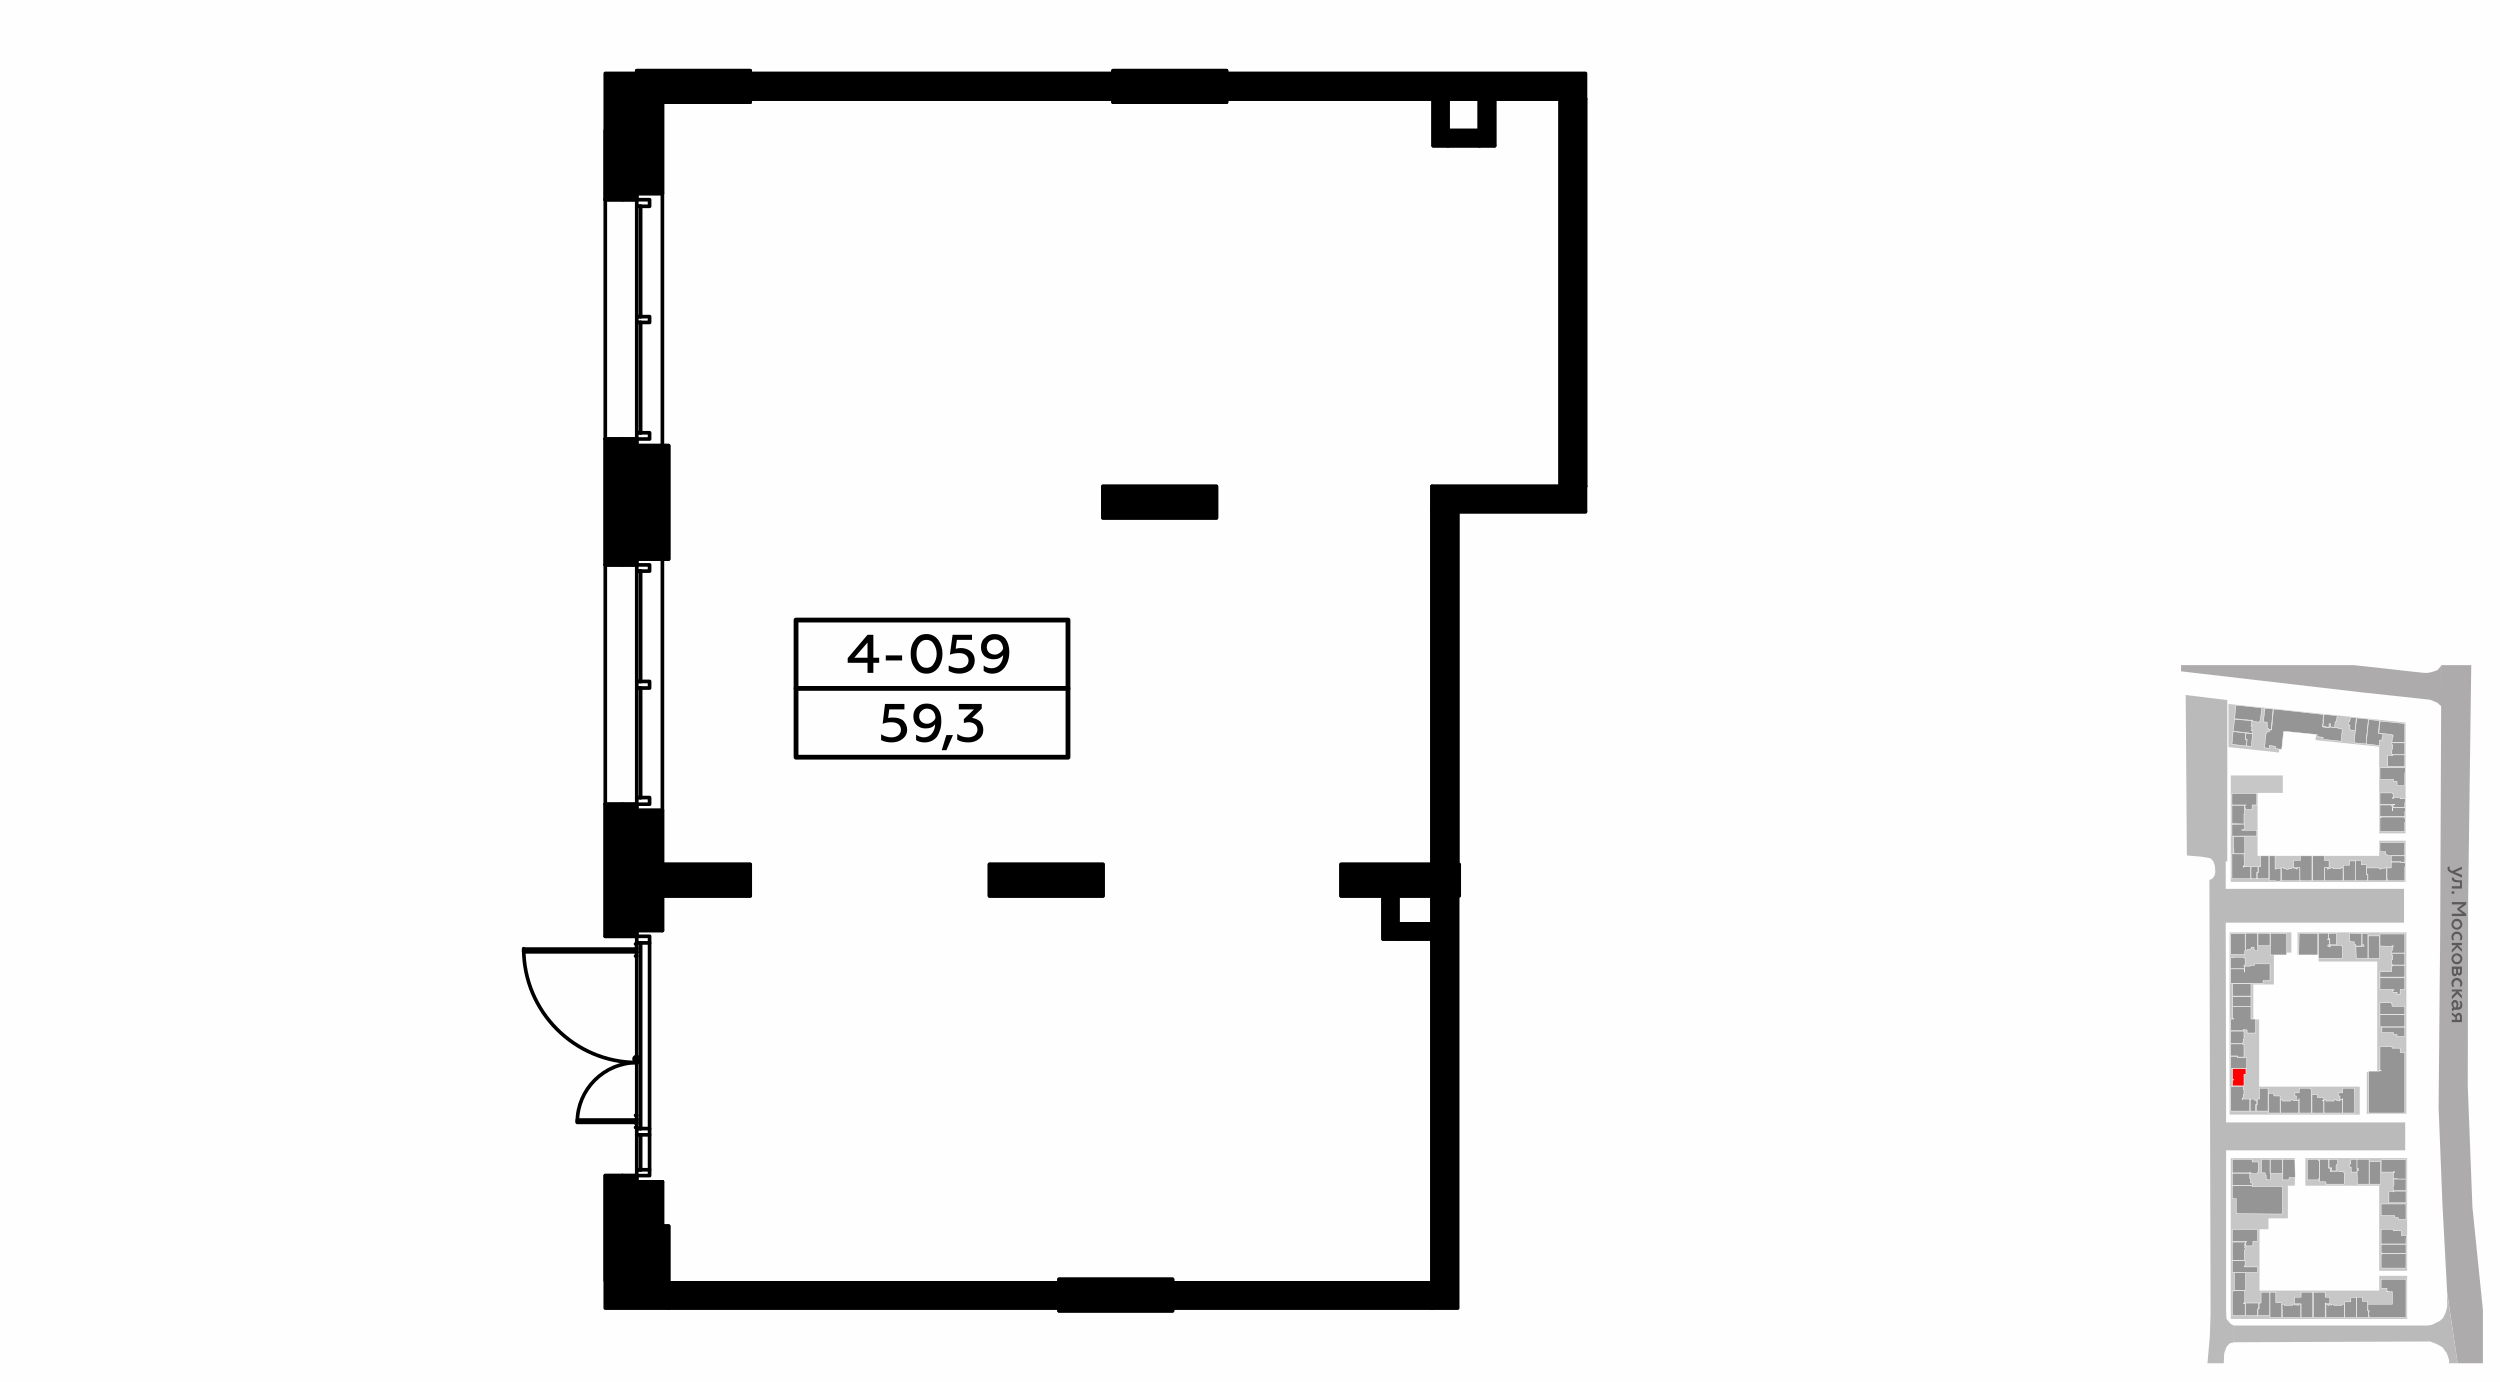 <?xml version="1.0" encoding="UTF-8"?>
<!DOCTYPE svg PUBLIC "-//W3C//DTD SVG 1.1//EN" "http://www.w3.org/Graphics/SVG/1.1/DTD/svg11.dtd">
<!-- Creator: CorelDRAW X8 -->
<svg xmlns="http://www.w3.org/2000/svg" xml:space="preserve" width="100%" height="100%" version="1.1" style="shape-rendering:geometricPrecision; text-rendering:geometricPrecision; image-rendering:optimizeQuality; fill-rule:evenodd; clip-rule:evenodd"
viewBox="0 0 6435 3556"
 xmlns:xlink="http://www.w3.org/1999/xlink">
 <defs>
  <style type="text/css">
   <![CDATA[
    .str0 {stroke:white;stroke-width:1.15;stroke-linecap:round;stroke-linejoin:round}
    .str2 {stroke:black;stroke-width:9.42;stroke-linecap:round;stroke-linejoin:round}
    .str1 {stroke:black;stroke-width:9.42;stroke-linecap:round;stroke-linejoin:round}
    .str3 {stroke:black;stroke-width:9.42;stroke-linecap:round;stroke-linejoin:round}
    .str4 {stroke:black;stroke-width:12.36;stroke-linecap:round;stroke-linejoin:round}
    .str5 {stroke:black;stroke-width:12.36;stroke-linecap:round;stroke-linejoin:round}
    .fil1 {fill:none}
    .fil8 {fill:none;fill-rule:nonzero}
    .fil0 {fill:#FEFEFE}
    .fil10 {fill:black}
    .fil3 {fill:#959595}
    .fil5 {fill:#ADABAB}
    .fil6 {fill:#BABABA}
    .fil2 {fill:#C7C7C7}
    .fil4 {fill:red}
    .fil7 {fill:#5B5B5B;fill-rule:nonzero}
    .fil9 {fill:black;fill-rule:nonzero}
    .fil11 {fill:black;fill-rule:nonzero}
   ]]>
  </style>
 </defs>
 <g id="Слой_x0020_1">
  <g id="_705699408">
   <g>
    <rect class="fil0" width="6435" height="3556"/>
    <rect class="fil1" x="5614" y="1712" width="778" height="1797"/>
    <polygon class="fil2" points="5736,1923 5736,1812 6192,1860 6192,2145 6124,2145 6124,1922 5960,1905 5960,1904 5962,1890 5872,1881 5866,1937 "/>
    <polygon class="fil2" points="5876,1996 5876,2041 5811,2041 5811,2203 6124,2203 6124,2164 6192,2164 6192,2270 5742,2270 5742,1996 "/>
    <polygon class="fil2" points="5914,2457 5914,2400 6194,2400 6194,2867 6092,2867 6092,2759 6119,2759 6119,2475 5968,2475 5968,2457 "/>
    <polygon class="fil2" points="5898,2400 5898,2452 5853,2452 5853,2534 5800,2534 5800,2624 5815,2624 5815,2797 6074,2797 6074,2869 5739,2869 5739,2400 "/>
    <polygon class="fil2" points="5934,2981 6196,2981 6196,3271 6124,3271 6124,3052 5934,3052 "/>
    <polygon class="fil2" points="6124,3284 6196,3284 6196,3395 5742,3395 5742,2981 5907,2981 5907,3052 5889,3052 5889,3136 5839,3136 5839,3164 5816,3164 5816,3322 6124,3322 "/>
    <path class="fil3 str0" d="M6146 1944c0,16 0,13 0,29 15,0 29,0 44,0 0,-6 0,-20 0,-28l0 -2 -4 0 -13 0 -4 0 -10 0 0 2 -2 0 -1 0 0 -1 -10 0z"/>
    <path class="fil3 str0" d="M6126 1976l0 0c0,20 0,9 0,29l0 1 5 0 0 0 16 0 0 0 4 0 0 0 10 0 0 5 9 0 0 10 0 1 20 0 0 -2c0,-19 0,-8 0,-27l0 0 0 -4 1 0 0 -1 0 0 0 0 0 -1 0 -1 0 0 0 0 0 -4 0 -2 0 -1 0 0 0 0 0 -1 0 -1 0 0 0 0 -1 0 0 -1 -3 0 0 0c-20,0 -41,0 -61,0z"/>
    <path class="fil3 str0" d="M6146 2041l-15 0 0 0 -5 0 0 1c0,18 0,11 0,28l0 0 0 1 34 0 0 -1 4 0 0 2 -4 0 0 0 -1 0 0 4 2 0 0 2c21,0 7,0 29,0l0 -1 0 0 0 -4 0 0 0 -2 0 -5 0 -1 1 0 0 -1 0 0 0 0 0 0 0 0 0 -4 0 -3 0 0 0 0 0 0 0 0 0 -1 -13 0 0 -3 -17 0 0 3 -2 0 0 -4 1 0 0 -9 -2 0 0 -2 -7 0 0 0 -5 0 0 0z"/>
    <path class="fil3 str0" d="M6158 2072l-32 0 0 2 0 0 0 2 0 9 0 0 0 4 0 0 0 2 0 9 0 2 3 0 0 0c32,0 36,0 61,0l0 -4 0 0 0 -4 0 0 0 -5 0 -1 1 0 0 0 0 0 0 0 0 0 0 -1 0 -4 0 -2 0 0 0 0 0 -1 0 0 0 0 -1 0 0 -1 -15 0 -1 0 -15 0 0 3 0 0 0 5 -1 0 0 -5 0 -7 -2 0 0 -2 2 0 0 -1z"/>
    <path class="fil3 str0" d="M6129 2103l-4 0 0 0 4 0 0 2 -3 0 0 2 0 10 0 7 0 10 0 2 0 0 0 4 13 0c23,0 21,0 39,0l12 0 0 -4 0 0 0 -12 0 -8 1 0 0 0 0 0 0 -1 0 0 0 0 0 -4 0 -3 0 0 0 0 0 0 0 0 0 0 -1 0 0 -5 0 0c-20,0 -40,0 -61,0z"/>
    <path class="fil3 str0" d="M6005 2236l0 -1 0 -2 -5 0 0 1 0 1 -4 0 0 0 -3 0 0 1 0 1 -2 0 -1 0 0 -2 0 -1 0 -1 -6 0 0 2 0 0 0 9 0 0 0 4 0 0 0 14 0 0 0 5c13,0 37,0 47,0l0 0 0 -5 0 0 0 -10 0 0 0 -4 0 0 0 -13 0 -1 0 -1 -5 0 0 3 -1 0c-8,0 -11,0 -20,0z"/>
    <path class="fil3 str0" d="M6095 2250c0,5 0,11 0,17 0,0 37,0 48,0l0 -5 0 -17 0 -4 0 -7 -5 0 0 1 -1 0 -8 0 0 2 0 0 -4 0 0 -1 0 -1 -2 0 0 -1c-15,0 -13,0 -31,0l0 2 0 1 0 13 2 0 1 0z"/>
    <path class="fil3 str0" d="M6144 2262l1 0 0 5c22,0 29,0 45,0l0 -4 1 0 0 0 -1 0 0 -4 0 0 0 -2 0 -10 0 0 0 -4 0 0 0 -8 0 0 0 -4 1 0 0 0 0 0 0 0 0 0 0 -1 0 -4 0 -2 0 0 0 0 0 -1 0 -1 0 0 0 0 0 0 -1 0 0 -2 -10 0 -1 0 0 -1 -3 0 0 0 -9 0 0 0 -4 0 0 0 -8 0 0 14 0 1 -11 0c0,6 0,17 0,28z"/>
    <path class="fil3 str0" d="M5920 2262l0 -15 0 -4 0 -8 0 -2 -6 0 0 2 0 2 -1 0 -1 0 -1 0 0 -2 -3 0 0 0 -4 0 0 -1 0 -1 -5 0 0 2 0 1 -9 0 0 1 0 1 -4 0 -1 0 0 -2 -6 0 -1 0 0 -3 -6 0 0 1 0 1c0,11 1,21 1,32 13,0 31,0 45,0l2 0 0 -5z"/>
    <path class="fil3 str0" d="M5871 2262l0 -10 0 0 0 -4 0 0 0 -13 -3 0 0 0 -9 0 0 1 0 1 -2 0 -1 0 0 -2 0 0 0 -6 0 -9 0 -4 0 -13 -2 0 0 0 -11 0 -2 0c0,21 0,46 0,64l2 0 11 0 4 0 0 1 0 0 0 0 0 0 2 0 0 0 7 0 1 0 1 0 0 0 0 0 1 0 0 -1 1 0 0 -5 0 0z"/>
    <path class="fil3 str0" d="M5766 2152c8,0 12,0 17,0l6 0 4 0 13 0 3 0 0 -1 0 -12 0 0 0 -2 -13 0 -4 0 -15 0 -2 0 0 0 0 -2 0 -1 2 0 0 -9 0 0 0 -4 -1 0c-11,0 -22,1 -32,1l0 0 1 0c0,7 0,18 0,28l0 2 4 0 0 0 4 0 13 0zm8 -15l-4 0 0 -1 4 0 0 1z"/>
    <path class="fil3 str0" d="M5777 2072l0 0 4 0 0 1 -3 0 0 6 1 0 1 0 0 5 8 0 9 0 0 -12 12 0 0 -1c0,-10 0,-18 0,-28l0 -1 -64 0 0 2 0 28c11,0 21,0 32,0z"/>
    <polygon class="fil3 str0" points="5781,1887 5798,1888 5795,1921 5783,1920 5784,1903 5780,1902 5781,1887 "/>
    <path class="fil3 str0" d="M5748 1883l8 1c9,1 13,1 24,3l-1 16 4 1 0 8 -2 8 -36 -4 3 -33z"/>
    <polygon class="fil3 str0" points="5752,1851 5759,1852 5796,1855 5794,1870 5794,1870 5797,1870 5795,1881 5799,1881 5798,1888 5748,1882 "/>
    <polygon class="fil3 str0" points="5755,1815 5822,1822 5818,1855 5817,1855 5816,1859 5799,1857 5799,1854 5796,1853 5796,1854 5752,1850 "/>
    <polygon class="fil3 str0" points="5830,1823 5851,1825 5846,1878 5838,1877 5839,1875 5836,1875 5837,1866 5835,1866 5836,1859 5826,1858 "/>
    <path class="fil3 str0" d="M5852 1825l119 13 10 1 -2 16 1 0 -2 16c6,1 9,1 18,2l0 -2 23 3 0 1 9 1 0 2 1 0 -3 30 -47 -5 1 -5 -16 -2 0 -3 1 -2 -80 -8 -7 0 -4 39 -1 7 -16 -2 0 -6 -16 -2 0 7 -12 -1c1,-16 3,-28 4,-38l2 0 0 -3 6 0 0 -5 6 0c2,-20 3,-33 5,-54z"/>
    <path class="fil3 str0" d="M6066 1848l1 0 29 3 0 3c-2,22 -4,38 -6,61l-30 -3 0 -5c3,-26 3,-34 6,-59z"/>
    <path class="fil3 str0" d="M6097 1852l28 3 -3 32 2 1 9 1 -2 16 -6 0 0 14 -34 -4 0 -5c2,-21 4,-36 6,-58z"/>
    <polygon class="fil3 str0" points="6127,1856 6186,1862 6190,1862 6190,1911 6157,1911 6157,1905 6158,1905 6158,1896 6160,1896 6160,1893 6158,1893 6158,1891 6124,1887 6123,1887 6126,1859 "/>
    <polygon class="fil3 str0" points="6159,1941 6156,1941 6157,1928 6159,1928 6159,1917 6157,1917 6156,1913 6157,1912 6190,1912 6190,1942 6186,1942 6159,1942 "/>
    <polygon class="fil3 str0" points="6126,2169 6131,2169 6190,2169 6190,2202 6145,2202 6145,2200 6141,2200 6141,2192 6126,2192 "/>
    <polygon class="fil3 str0" points="6190,2219 6180,2219 6180,2218 6155,2218 6155,2203 6190,2203 "/>
    <path class="fil3 str0" d="M6063 2215l15 0 0 11 13 0c0,10 0,14 0,25l3 0 0 16 -31 0c0,-20 0,-34 0,-52z"/>
    <path class="fil3 str0" d="M6048 2216l15 0c0,18 0,31 0,51l-30 0 -1 -40 16 0 0 -11z"/>
    <path class="fil3 str0" d="M5953 2267c0,-24 0,-40 0,-63l0 -1 30 0 0 12 12 0 0 18 -12 0 0 34 -30 0z"/>
    <path class="fil3 str0" d="M5951 2267l-30 0 -1 -5 0 -29 -16 0 0 -18 17 0 0 -12 30 0 0 3c0,23 0,37 0,61z"/>
    <path class="fil3 str0" d="M5819 2203l21 0c0,22 0,36 0,59l-30 0 0 -16 3 0 0 -15 6 0 0 -28z"/>
    <polygon class="fil3 str0" points="5796,2231 5812,2231 5812,2234 5812,2245 5809,2245 5809,2262 5795,2262 5794,2259 5794,2232 5796,2232 "/>
    <path class="fil3 str0" d="M5750 2198l26 0c0,11 1,19 1,30l-2 0 0 2 1 0 0 0 0 0 0 0 1 0 0 1 1 0 15 0c0,9 0,19 0,31l-48 0 0 -65 5 1zm24 32l2 0 0 1 0 0 0 1 -2 0 0 -2z"/>
    <path class="fil3 str0" d="M5749 2153l4 0 25 0c0,17 0,29 0,44l-28 0 0 -13 -1 0 0 -31z"/>
    <path class="fil3 str0" d="M5745 2073l32 0c0,9 0,7 0,16l1 0 0 5 -2 0c0,10 0,15 0,27l-31 -1 0 -47z"/>
    <polygon class="fil3 str0" points="6050,1846 6063,1847 6065,1848 6062,1880 6049,1879 6049,1876 6049,1877 6048,1876 6048,1876 6049,1866 6044,1866 6045,1858 6048,1858 "/>
    <polygon class="fil3 str0" points="5982,1839 5984,1839 6016,1842 6014,1856 6013,1856 6013,1858 6011,1858 6009,1872 5998,1871 5999,1863 5995,1863 5995,1868 5995,1869 5994,1872 5985,1871 5985,1870 5985,1869 5982,1869 5982,1870 5979,1870 5981,1855 5980,1854 "/>
    <polygon class="fil3 str0" points="5747,2565 5794,2565 5794,2590 5747,2590 5747,2566 "/>
    <polygon class="fil3 str0" points="6131,2644 6190,2644 6190,2668 6170,2668 6170,2663 6161,2663 6161,2658 6131,2658 "/>
    <polygon class="fil3 str0" points="5966,2458 5966,2403 5918,2402 5917,2458 "/>
    <polygon class="fil3 str0" points="5968,2458 5968,2463 5968,2463 5968,2467 5970,2467 6028,2467 6029,2467 6029,2462 6029,2462 6029,2446 6029,2446 6029,2442 6029,2435 6027,2435 6027,2434 6027,2433 5998,2433 5998,2434 5998,2438 5997,2438 5997,2436 5992,2436 5992,2436 5992,2432 5992,2432 5996,2432 5996,2419 5991,2419 5991,2418 5993,2418 5993,2403 5993,2403 5993,2402 5968,2402 "/>
    <polygon class="fil3 str0" points="5994,2403 5994,2416 5997,2416 5997,2417 5997,2418 5997,2418 5997,2419 5997,2432 6014,2432 6014,2415 6014,2415 6014,2402 "/>
    <polygon class="fil3 str0" points="6065,2467 6066,2467 6093,2467 6095,2467 6095,2462 6095,2449 6095,2445 6095,2403 6080,2403 6080,2432 6084,2432 6085,2432 6085,2436 6084,2436 6081,2436 6081,2436 6081,2435 6079,2435 6079,2435 6079,2436 6064,2436 "/>
    <polygon class="fil3 str0" points="6064,2435 6078,2435 6078,2435 6078,2434 6079,2434 6079,2403 6050,2402 6048,2402 6048,2423 6050,2423 6051,2423 6051,2424 6060,2424 6060,2425 6060,2432 6064,2432 6064,2433 "/>
    <polygon class="fil3 str0" points="6096,2409 6096,2467 6097,2467 6109,2467 6122,2467 6125,2467 6125,2409 "/>
    <polygon class="fil3 str0" points="6126,2435 6157,2436 6157,2434 6157,2434 6160,2434 6160,2434 6160,2438 6160,2438 6158,2438 6158,2446 6158,2447 6156,2447 6156,2453 6157,2453 6190,2453 6190,2405 6190,2404 6126,2404 "/>
    <path class="fil3 str0" d="M6157 2454l0 3 -1 0 0 2 2 0 1 0 0 1 0 1 0 8 0 1 -3 0 0 12 1 0 0 0 1 0 0 1 0 1c11,0 21,0 32,0l0 -2c0,-8 0,-21 0,-28 -14,0 -21,0 -33,0z"/>
    <path class="fil3 str0" d="M6158 2485l0 1 0 1 -1 0 0 -1 -1 0 0 15c-10,0 -20,0 -30,0l0 1 0 12 0 1c24,0 38,0 64,0 0,-22 0,-8 0,-29l0 -1c-11,0 -21,0 -32,0z"/>
    <polygon class="fil3 str0" points="6126,2517 6126,2519 6126,2546 6126,2547 6162,2547 6162,2549 6159,2549 6159,2554 6169,2554 6170,2554 6170,2559 6178,2559 6178,2548 6178,2547 6190,2547 6190,2546 6190,2517 "/>
    <polygon class="fil3 str0" points="6155,2581 6126,2581 6126,2583 6126,2610 6126,2611 6190,2611 6190,2590 6157,2590 6157,2590 6157,2583 6155,2583 6155,2583 "/>
    <polygon class="fil3 str0" points="6126,2612 6126,2614 6126,2622 6126,2629 6126,2641 6126,2643 6190,2643 6190,2612 "/>
    <polygon class="fil3 str0" points="6146,2694 6130,2694 6126,2694 6126,2695 6126,2752 6126,2755 6129,2755 6129,2756 6125,2756 6125,2756 6126,2756 6126,2757 6097,2757 6097,2865 6190,2865 6190,2709 6178,2709 6178,2708 6178,2698 6169,2698 6157,2698 6157,2694 6150,2694 "/>
    <polygon class="fil3 str0" points="6060,2801 6059,2801 6032,2801 6030,2801 6030,2813 6029,2813 6019,2813 6019,2821 6023,2821 6023,2822 6023,2830 6029,2830 6029,2828 6030,2828 6030,2833 6030,2841 6030,2845 6030,2860 6030,2865 6060,2865 6061,2865 "/>
    <path class="fil3 str0" d="M5949 2804l-1 0 0 -3 -1 0c-9,0 -18,0 -27,0l-2 0 0 12 -1 0 -10 0 0 8 4 0 0 1 0 10 6 0 0 -4 1 0 0 5 0 0c0,11 0,21 0,32l2 0c15,0 14,0 29,0 0,-24 0,-38 0,-61z"/>
    <polygon class="fil3 str0" points="5917,2860 5917,2845 5917,2841 5917,2833 5902,2833 5902,2832 5902,2831 5896,2831 5896,2834 5895,2834 5875,2834 5875,2833 5875,2831 5870,2831 5870,2832 5870,2832 5870,2833 5870,2833 5870,2865 5900,2865 5904,2865 5916,2865 5917,2865 "/>
    <path class="fil3 str0" d="M5869 2821l-16 0 0 -1 0 -2 0 -4 -14 0c0,18 0,31 0,51l1 0c9,0 21,0 29,0 0,-18 0,-30 0,-44z"/>
    <polygon class="fil3 str0" points="5838,2818 5838,2804 5838,2801 5836,2801 5825,2801 5825,2801 5821,2801 5821,2801 5816,2801 5816,2828 5816,2829 5810,2829 5810,2832 5810,2832 5810,2844 5809,2844 5808,2844 5808,2860 5836,2860 5838,2860 "/>
    <polygon class="fil3 str0" points="5809,2843 5809,2832 5803,2832 5803,2831 5803,2829 5794,2829 5794,2830 5794,2830 5792,2830 5792,2860 5806,2860 5806,2856 5806,2847 5806,2843 5808,2843 "/>
    <polygon class="fil3 str0" points="5791,2829 5788,2829 5775,2829 5773,2829 5773,2830 5773,2830 5772,2830 5771,2830 5771,2829 5771,2829 5771,2828 5772,2828 5772,2826 5773,2826 5774,2826 5774,2818 5774,2817 5776,2817 5776,2805 5774,2805 5774,2805 5774,2804 5774,2803 5774,2800 5774,2800 5774,2796 5747,2796 5747,2797 5746,2797 5746,2797 5742,2797 5742,2826 5742,2830 5742,2854 5742,2859 5742,2860 5789,2860 5791,2860 "/>
    <polygon class="fil4 str0" points="5776,2795 5776,2766 5776,2765 5781,2765 5781,2750 5750,2750 5750,2751 5747,2751 5747,2777 5747,2779 5750,2779 5750,2780 5747,2780 5747,2795 "/>
    <path class="fil3 str0" d="M5783 2750l0 -28c-12,0 -9,0 -24,0l0 -1 0 -2c-6,0 -11,0 -17,0 0,4 0,13 0,18l0 12 0 1c14,0 31,0 41,0z"/>
    <polygon class="fil3 str0" points="5755,2718 5760,2718 5760,2719 5760,2721 5772,2721 5773,2721 5776,2721 5776,2689 5774,2689 5774,2688 5772,2688 5772,2688 5772,2687 5742,2687 5742,2717 5742,2718 5747,2718 "/>
    <polygon class="fil3 str0" points="5982,2831 5987,2831 5987,2834 6008,2834 6008,2831 6014,2831 6014,2833 6021,2833 6021,2834 6023,2834 6023,2833 6023,2833 6023,2831 6029,2831 6029,2833 6029,2865 5982,2865 "/>
    <path class="fil3 str0" d="M5978 2833l0 -1 3 0 0 -7 -15 0 -1 0 0 -7 -14 0c0,15 0,29 0,47 7,0 18,0 28,0l2 0 0 -5 0 -10 0 -4 0 -13c1,0 3,0 -3,0z"/>
    <polygon class="fil3 str0" points="5774,2684 5774,2676 5774,2675 5776,2675 5776,2654 5760,2654 5756,2654 5742,2654 5742,2686 5772,2686 5772,2684 5772,2684 "/>
    <polygon class="fil3 str0" points="5774,2653 5774,2651 5774,2650 5778,2650 5778,2651 5784,2651 5784,2651 5784,2653 5784,2659 5806,2659 5806,2623 5794,2623 5794,2616 5794,2606 5794,2604 5794,2594 5794,2591 5747,2591 5747,2621 5747,2621 5747,2622 5750,2622 5750,2623 5746,2623 5746,2623 5742,2623 5742,2623 5742,2653 "/>
    <polygon class="fil3 str0" points="5747,2564 5794,2564 5794,2532 5794,2532 5794,2532 5794,2532 5747,2532 5746,2532 5746,2532 5747,2532 "/>
    <polygon class="fil3 str0" points="5747,2531 5814,2531 5823,2531 5825,2531 5825,2524 5836,2524 5836,2524 5843,2524 5843,2522 5843,2511 5843,2507 5843,2491 5843,2482 5843,2481 5812,2481 5811,2481 5803,2481 5803,2484 5803,2485 5792,2485 5792,2486 5792,2487 5778,2487 5778,2487 5778,2493 5778,2502 5777,2502 5777,2494 5742,2494 5742,2531 "/>
    <polygon class="fil3 str0" points="5777,2493 5777,2487 5776,2487 5776,2486 5776,2484 5777,2484 5779,2484 5779,2466 5776,2466 5776,2466 5776,2464 5750,2464 5750,2465 5742,2465 5742,2493 "/>
    <polygon class="fil3 str0" points="5844,2447 5844,2459 5845,2458 5886,2458 5886,2403 5844,2402 5844,2403 "/>
    <polygon class="fil3 str0" points="5742,2403 5779,2403 5779,2410 5779,2447 5778,2447 5778,2457 5742,2457 "/>
    <polygon class="fil3 str0" points="5811,2402 5811,2447 5803,2447 5803,2444 5802,2444 5802,2438 5795,2438 5795,2442 5793,2442 5793,2444 5784,2444 5784,2447 5780,2447 5780,2402 "/>
    <polygon class="fil3 str0" points="5843,2403 5843,2434 5812,2434 5812,2402 "/>
    <path class="fil3 str0" d="M5970 2988l-2 0 0 -4 -2 0 -9 0 -5 0 -10 0 -3 0c0,17 0,36 0,53l3 0 10 0 5 0 9 0 2 0 0 -3 2 0 0 -6 0 -4 0 -32 0 -4z"/>
    <polygon class="fil3 str0" points="5971,3040 5971,3040 5971,3042 5986,3042 5986,3043 5986,3043 5987,3043 5987,3048 5988,3048 6033,3048 6034,3048 6034,3018 6032,3018 6032,3017 6032,3016 6024,3016 6023,3016 6023,3015 6000,3015 6000,3016 5998,3016 5998,3012 5998,3007 5994,3007 5994,3006 5994,3000 5994,2998 5994,2984 5984,2984 5980,2984 5971,2984 "/>
    <polygon class="fil3 str0" points="6047,2996 6047,3004 6051,3004 6052,3004 6052,3014 6052,3014 6052,3017 6067,3017 6067,3000 6067,2995 6067,2984 6064,2984 6064,2984 6063,2984 6053,2984 6051,2984 6051,2995 6051,2996 "/>
    <polygon class="fil3 str0" points="6067,3007 6069,3007 6070,3007 6070,3014 6069,3014 6067,3014 6068,3048 6069,3048 6081,3048 6085,3048 6097,3048 6098,3048 6098,2984 6097,2984 6067,2984 "/>
    <polygon class="fil3 str0" points="6099,2990 6099,3048 6100,3048 6125,3048 6128,3048 6128,2990 6124,2990 6101,2990 "/>
    <path class="fil3 str0" d="M6129 2990l0 11 0 0 0 4 0 0 0 12 0 0 0 0 0 0c16,0 16,0 31,0l1 0 0 -1 0 -1 1 0 1 0 0 4 0 0 -2 0 0 8 0 1 -1 0 0 6 0 0c25,0 -10,0 33,0l0 -2c0,-15 0,-30 0,-46l0 -1c-21,0 -41,0 -63,0l-1 0 0 5 0 0z"/>
    <polygon class="fil3 str0" points="6160,3035 6160,3038 6160,3038 6160,3040 6161,3040 6162,3040 6162,3042 6162,3043 6162,3050 6162,3051 6160,3051 6160,3063 6160,3063 6161,3063 6161,3064 6161,3065 6193,3065 6193,3064 6193,3036 6193,3035 "/>
    <polygon class="fil3 str0" points="6161,3066 6161,3067 6161,3068 6160,3068 6159,3068 6159,3067 6149,3067 6149,3096 6193,3096 6193,3095 6193,3068 6193,3066 "/>
    <polygon class="fil3 str0" points="6129,3099 6129,3099 6129,3127 6129,3129 6163,3129 6164,3129 6164,3134 6172,3134 6173,3134 6173,3139 6193,3139 6193,3138 6193,3100 6193,3099 "/>
    <polygon class="fil3 str0" points="6129,3164 6129,3165 6129,3202 6193,3202 6193,3201 6193,3201 6193,3196 6193,3196 6193,3189 6193,3188 6194,3188 6194,3188 6194,3188 6194,3187 6194,3180 6194,3180 6194,3180 6194,3180 6181,3180 6181,3179 6181,3168 6173,3168 6172,3168 6160,3168 6160,3167 6160,3164 "/>
    <polygon class="fil3 str0" points="6177,3203 6129,3203 6129,3204 6129,3225 6132,3225 6132,3226 6193,3226 6193,3203 6193,3203 6178,3203 "/>
    <polygon class="fil3 str0" points="6132,3227 6132,3227 6132,3228 6129,3228 6129,3231 6129,3264 6138,3264 6147,3264 6177,3264 6193,3264 6193,3227 "/>
    <polygon class="fil3 str0" points="6129,3293 6129,3298 6129,3309 6129,3316 6144,3316 6144,3317 6144,3324 6147,3324 6147,3325 6144,3325 6144,3325 6147,3325 6147,3325 6158,3325 6158,3356 6158,3357 6095,3357 6095,3360 6095,3361 6095,3373 6096,3373 6098,3373 6098,3378 6097,3378 6097,3386 6098,3386 6098,3391 6099,3391 6192,3391 6193,3391 6193,3387 6193,3387 6193,3293 6192,3293 "/>
    <polygon class="fil3 str0" points="6094,3350 6081,3350 6081,3349 6081,3342 6081,3339 6066,3339 6066,3391 6068,3391 6079,3391 6083,3391 6095,3391 6096,3391 6096,3386 6096,3378 6096,3374 6095,3374 6094,3374 "/>
    <polygon class="fil3 str0" points="6065,3342 6065,3340 6051,3340 6051,3343 6051,3351 6050,3351 6035,3351 6035,3386 6035,3386 6035,3391 6037,3391 6048,3391 6052,3391 6064,3391 6065,3391 "/>
    <polygon class="fil3 str0" points="6034,3359 6034,3357 6034,3357 6028,3357 6028,3360 6027,3360 6007,3360 6007,3359 6007,3357 6002,3357 6002,3358 6002,3359 5998,3359 5998,3359 5995,3359 5995,3360 5995,3360 5993,3360 5992,3360 5992,3359 5992,3358 5992,3357 5987,3357 5987,3359 5987,3391 5988,3391 6033,3391 6034,3391 "/>
    <polygon class="fil3 str0" points="5985,3354 5987,3354 5987,3356 5992,3356 5993,3356 5997,3356 5997,3348 5997,3339 5986,3339 5985,3339 5985,3326 5984,3326 5957,3326 5955,3326 5955,3391 5956,3391 5984,3391 5985,3391 "/>
    <polygon class="fil3 str0" points="5873,3353 5859,3353 5858,3353 5858,3344 5858,3339 5858,3327 5856,3327 5856,3326 5845,3326 5843,3326 5843,3391 5845,3391 5856,3391 5860,3391 5872,3391 5873,3391 "/>
    <polygon class="fil3 str0" points="5923,3326 5953,3326 5953,3330 5953,3391 5923,3391 5923,3356 5906,3356 5906,3339 5923,3339 "/>
    <polygon class="fil3 str0" points="5779,3355 5778,3355 5778,3356 5777,3356 5776,3356 5775,3356 5775,3355 5776,3355 5776,3353 5777,3353 5777,3352 5777,3352 5778,3352 5778,3322 5751,3322 5751,3323 5750,3323 5746,3323 5746,3325 5746,3353 5746,3356 5746,3380 5746,3385 5746,3386 5750,3386 5750,3386 5762,3386 5762,3386 5766,3386 5778,3386 5779,3386 "/>
    <polygon class="fil3 str0" points="5780,3370 5780,3371 5780,3386 5782,3386 5782,3386 5809,3386 5811,3386 5811,3387 5811,3387 5811,3381 5811,3381 5811,3373 5811,3373 5811,3369 5812,3369 5814,3369 5814,3358 5814,3358 5814,3354 5780,3354 5780,3355 5780,3355 "/>
    <polygon class="fil3 str0" points="5815,3358 5815,3369 5815,3369 5812,3369 5812,3386 5813,3386 5825,3386 5829,3386 5840,3386 5842,3386 5842,3326 5841,3326 5820,3326 5820,3354 5820,3354 5815,3354 5815,3358 "/>
    <polygon class="fil3 str0" points="5780,3321 5780,3292 5780,3291 5780,3276 5751,3276 5751,3277 5751,3321 "/>
    <path class="fil3 str0" d="M5808 3275l3 0 0 -13 0 -1 -13 0 -4 0 -15 0 -2 0 0 -1 0 -2 0 0 2 0 0 -10 0 0 0 -3 -2 0c-10,0 -20,0 -31,0l0 2c0,9 0,18 0,27l0 1c25,0 38,0 62,0z"/>
    <polygon class="fil3 str0" points="5777,3244 5777,3218 5777,3217 5780,3217 5780,3212 5780,3212 5778,3212 5778,3208 5779,3208 5779,3205 5777,3205 5777,3205 5777,3203 5777,3202 5779,3202 5779,3202 5779,3197 5779,3197 5746,3197 5746,3198 5746,3243 5746,3244 "/>
    <path class="fil3 str0" d="M5783 3195l0 2 -3 0 0 5 0 0 1 0 0 5 9 0 9 0 0 -12 1 0 11 0 0 -29 0 -1 -3 0 0 0c-24,0 -38,0 -62,0l0 1c0,20 0,8 0,28l0 1c13,0 25,0 37,0z"/>
    <path class="fil3 str0" d="M5875 3125l0 -71 -78 0 0 -1 0 -1 -51 0 0 4 0 9 0 4 0 11 0 5 10 0 0 1 0 0c0,13 0,25 0,38l0 0c40,0 80,1 119,1z"/>
    <path class="fil3 str0" d="M5797 3051l0 -6 -3 0 -1 0 0 -11 -1 0 -1 0 0 -14 0 0c-15,0 -30,0 -45,0l0 2 0 11 0 5 0 11 0 2c17,0 34,0 51,0z"/>
    <polygon class="fil3 str0" points="5791,3019 5791,3018 5792,3018 5794,3018 5794,3019 5794,3021 5811,3021 5811,3018 5811,3017 5813,3017 5813,2991 5813,2991 5800,2991 5799,2991 5797,2991 5797,2984 5797,2984 5746,2984 5746,2989 5746,3000 5746,3004 5746,3016 5746,3019 "/>
    <polygon class="fil3 str0" points="5821,2984 5821,3019 5831,3019 5831,3020 5831,3025 5833,3025 5833,3026 5833,3035 5836,3035 5836,3036 5836,3037 5844,3037 5844,3020 5843,3020 5843,2984 5842,2984 5834,2984 5827,2984 5823,2984 "/>
    <polygon class="fil3 str0" points="5844,3020 5868,3020 5868,3020 5875,3020 5875,2991 5875,2991 5875,2984 5872,2984 5860,2984 5857,2984 5845,2984 5844,2984 "/>
    <path class="fil3 str0" d="M5876 2991l0 29 0 1 0 17 1 0 0 -1 3 0 10 0 2 0 0 -6 1 0 15 0c0,-16 -1,-31 -1,-47l-3 0 -10 0 -4 0 -10 0 -2 0 0 0 -1 0 0 0 -1 0 0 7z"/>
    <polygon class="fil3 str0" points="5901,3360 5881,3360 5880,3360 5880,3357 5874,3357 5874,3357 5874,3359 5875,3391 5920,3391 5922,3391 5922,3357 5916,3357 5916,3359 5916,3360 5915,3360 5914,3360 5913,3360 5913,3359 5910,3359 5910,3359 5906,3359 5906,3358 5906,3357 5901,3357 5901,3359 "/>
    <polygon class="fil3 str0" points="5995,2984 5995,3006 5998,3006 5999,3006 6001,3006 6002,3006 6002,3014 6013,3014 6013,2999 6014,2999 6015,2999 6015,2998 6015,2997 6017,2997 6017,2984 "/>
    <polygon class="fil5" points="6284,1712 6281,2408 6277,2851 6287,3103 6299,3327 6326,3509 6391,3509 6391,3372 6364,3107 6352,2795 6353,2318 6361,1712 "/>
    <polygon class="fil5" points="6286,1820 6274,1809 6265,1805 6254,1801 6217,1797 6078,1782 5614,1728 5614,1712 6058,1712 6212,1729 6240,1732 6249,1732 6259,1730 6274,1725 6285,1712 "/>
    <polygon class="fil6" points="6299,3329 6299,3364 6295,3379 6288,3393 6280,3400 6270,3405 6260,3410 6247,3412 6229,3412 5749,3412 5749,3455 6255,3453 6271,3459 6287,3468 6298,3483 6304,3501 6304,3509 6326,3509 "/>
    <polygon class="fil6" points="5750,3412 5742,3408 5731,3395 5730,3371 5730,2961 6191,2961 6191,2889 5730,2889 5729,2375 6188,2375 6188,2288 5729,2288 5729,2217 5733,2217 5733,1802 5626,1789 5629,2202 5665,2205 5689,2209 5694,2213 5698,2219 5701,2229 5702,2239 5702,2247 5700,2254 5696,2260 5692,2263 5687,2265 5690,3382 5688,3441 5684,3486 5682,3509 5724,3509 5725,3484 5731,3467 5739,3458 5750,3455 "/>
    <path class="fil7" d="M6300 2236c0,4 3,8 8,10l29 13 0 -7 -18 -7 18 -8 0 -6 -25 11c-5,-2 -7,-4 -7,-7 0,-1 0,-2 1,-4l-5 0c-1,2 -1,3 -1,5z"/>
    <path id="1" class="fil7" d="M6332 2281l-21 0 0 6 26 0 0 -21 -9 0c-9,-1 -12,-2 -12,-6 0,0 0,0 0,-1l-5 0c0,1 0,1 0,2 0,5 3,8 7,9 4,1 6,1 10,1l4 0 0 10z"/>
    <path id="2" class="fil7" d="M6310 2297c0,2 2,4 4,4 2,0 4,-2 4,-4 0,-2 -2,-3 -4,-3 -2,0 -4,1 -4,3z"/>
    <polygon id="3" class="fil7" points="6311,2328 6339,2328 6325,2338 6325,2342 6339,2352 6311,2352 6311,2358 6348,2358 6348,2352 6331,2340 6348,2328 6348,2322 6311,2322 "/>
    <path id="4" class="fil7" d="M6315 2379c0,-2 1,-4 3,-6 1,-2 3,-2 6,-2 2,0 4,0 6,2 2,2 3,4 3,6 0,3 -1,5 -3,6 -2,2 -4,3 -6,3 -3,0 -5,-1 -6,-3 -2,-1 -3,-3 -3,-6zm-5 0c0,4 2,8 4,10 3,3 6,4 10,4 4,0 7,-1 10,-4 2,-2 4,-6 4,-10 0,-4 -2,-7 -4,-10 -3,-3 -6,-4 -10,-4 -4,0 -7,1 -10,4 -2,3 -4,6 -4,10z"/>
    <path id="5" class="fil7" d="M6310 2412c0,3 1,6 2,8l5 0c-1,-2 -2,-4 -2,-7 0,-3 1,-5 3,-7 1,-2 3,-2 6,-2 2,0 4,0 6,2 2,2 3,4 3,7 0,2 -1,4 -2,7l5 0c1,-3 2,-5 2,-8 0,-4 -2,-7 -4,-10 -3,-3 -6,-4 -10,-4 -4,0 -7,1 -10,4 -3,3 -4,6 -4,10z"/>
    <polygon id="6" class="fil7" points="6311,2433 6323,2433 6311,2445 6311,2452 6325,2438 6337,2450 6337,2443 6327,2433 6337,2433 6337,2427 6311,2427 "/>
    <path id="7" class="fil7" d="M6315 2468c0,-3 1,-5 3,-6 1,-2 3,-3 6,-3 2,0 4,1 6,3 2,1 3,4 3,6 0,2 -1,4 -3,6 -2,2 -4,2 -6,2 -3,0 -5,0 -6,-2 -2,-2 -3,-4 -3,-6zm-5 0c0,4 2,7 4,10 3,3 6,4 10,4 4,0 7,-1 10,-4 2,-3 4,-6 4,-10 0,-4 -2,-8 -4,-10 -3,-3 -6,-4 -10,-4 -4,0 -7,1 -10,4 -2,2 -4,6 -4,10z"/>
    <path id="8" class="fil7" d="M6311 2503c0,6 3,10 7,10 3,0 6,-2 7,-6 1,2 3,4 5,4 4,0 7,-3 7,-8l0 -15 -26 0 0 15zm11 -9l0 8c0,3 -1,5 -3,5 -2,0 -3,-2 -3,-5l0 -8 6 0zm10 0l0 7c0,3 -1,4 -3,4 -1,0 -2,-1 -2,-4l0 -7 5 0z"/>
    <path id="9" class="fil7" d="M6310 2531c0,3 1,6 2,9l5 0c-1,-2 -2,-5 -2,-8 0,-2 1,-4 3,-6 1,-2 3,-3 6,-3 2,0 4,1 6,3 2,2 3,4 3,6 0,3 -1,5 -2,7l5 0c1,-2 2,-5 2,-8 0,-3 -2,-7 -4,-10 -3,-2 -6,-4 -10,-4 -4,0 -7,2 -10,4 -3,3 -4,7 -4,10z"/>
    <polygon id="10" class="fil7" points="6311,2552 6323,2552 6311,2564 6311,2572 6325,2558 6337,2570 6337,2563 6327,2552 6337,2552 6337,2547 6311,2547 "/>
    <path id="11" class="fil7" d="M6315 2601c0,-1 1,-2 3,-2l10 0c6,0 10,-5 10,-12 0,-4 -1,-7 -3,-10l-5 0c2,3 3,5 3,8 0,5 -2,8 -6,8l-1 0c1,-2 2,-5 2,-8 0,-3 -1,-6 -3,-8 -1,-2 -3,-3 -6,-3 -3,0 -5,1 -6,3 -2,2 -3,4 -3,7 0,4 2,7 4,10 -2,0 -3,2 -3,5 0,1 0,3 0,3l5 0c-1,0 -1,-1 -1,-1zm3 -8c-1,-2 -3,-4 -3,-7 0,-4 2,-6 4,-6 3,0 4,2 4,6 0,3 0,5 -2,7l-3 0z"/>
    <path id="12" class="fil7" d="M6311 2612l9 7 0 6 -9 0 0 6 26 0 0 -14c0,-6 -3,-10 -8,-10 -4,0 -7,3 -8,6l-10 -7 0 6zm13 6c0,-3 2,-5 4,-5 3,0 4,2 4,5l0 7 -8 0 0 -7z"/>
   </g>
   <g>
    <polyline class="fil8 str1" points="1639,182 1639,263 1931,263 1931,182 1639,182 "/>
    <polyline class="fil8 str1" points="2865,182 2865,263 3157,263 3157,182 2865,182 "/>
    <polyline class="fil8 str1" points="2839,1252 2839,1333 3131,1333 3131,1252 2839,1252 "/>
    <path class="fil8 str1" d="M1721 1147l-82 0m0 292l82 0 0 -292"/>
    <polyline class="fil8 str1" points="1705,2225 1931,2225 1931,2306 1705,2306 "/>
    <polyline class="fil8 str1" points="2547,2225 2547,2306 2839,2306 2839,2225 2547,2225 "/>
    <polyline class="fil8 str1" points="3452,2225 3452,2306 3744,2306 3744,2225 3452,2225 "/>
    <polyline class="fil8 str1" points="2726,3293 2726,3374 3018,3374 3018,3293 2726,3293 "/>
    <path class="fil8 str1" d="M1721 3156l-82 0m82 211l0 -211"/>
    <line class="fil8 str1" x1="1639" y1="189" x2="1639" y2= "263" />
    <polyline class="fil8 str1" points="1639,498 1705,498 1705,263 1639,263 "/>
    <polyline class="fil8 str1" points="1705,2225 1705,2086 1639,2086 "/>
    <line class="fil8 str1" x1="1705" y1="3156" x2="1705" y2= "3042" />
    <line class="fil8 str1" x1="1705" y1="2395" x2="1705" y2= "2306" />
    <line class="fil8 str1" x1="1639" y1="3156" x2="1705" y2= "3156" />
    <line class="fil8 str1" x1="1639" y1="2395" x2="1705" y2= "2395" />
    <line class="fil8 str1" x1="1639" y1="3042" x2="1705" y2= "3042" />
    <line class="fil8 str1" x1="4016" y1="1252" x2="4016" y2= "255" />
    <line class="fil8 str1" x1="4081" y1="255" x2="4081" y2= "1252" />
    <line class="fil8 str1" x1="3686" y1="1252" x2="4081" y2= "1252" />
    <line class="fil8 str1" x1="3752" y1="1317" x2="3752" y2= "2225" />
    <line class="fil8 str1" x1="3686" y1="2225" x2="3686" y2= "1252" />
    <line class="fil8 str1" x1="4081" y1="1317" x2="3686" y2= "1317" />
    <line class="fil8 str1" x1="3752" y1="2225" x2="3686" y2= "2225" />
    <line class="fil8 str1" x1="3686" y1="2306" x2="3752" y2= "2306" />
    <line class="fil8 str1" x1="3686" y1="3302" x2="3018" y2= "3302" />
    <line class="fil8 str1" x1="3686" y1="2306" x2="3686" y2= "3367" />
    <polyline class="fil8 str1" points="3689,255 3689,375 3847,375 "/>
    <line class="fil8 str1" x1="3808" y1="336" x2="3727" y2= "336" />
    <line class="fil8 str1" x1="3727" y1="375" x2="3727" y2= "255" />
    <line class="fil8 str1" x1="3847" y1="375" x2="3847" y2= "255" />
    <line class="fil8 str1" x1="3808" y1="255" x2="3808" y2= "375" />
    <polyline class="fil8 str1" points="3598,2306 3560,2306 3560,2417 3686,2417 "/>
    <line class="fil8 str1" x1="3686" y1="2378" x2="3598" y2= "2378" />
    <line class="fil8 str1" x1="3598" y1="2417" x2="3598" y2= "2306" />
    <polyline class="fil8 str1" points="1931,189 1931,255 2865,255 "/>
    <line class="fil8 str1" x1="2726" y1="3302" x2="1721" y2= "3302" />
    <line class="fil8 str1" x1="1639" y1="3042" x2="1639" y2= "3026" />
    <line class="fil8 str1" x1="1639" y1="2086" x2="1639" y2= "2070" />
    <line class="fil8 str1" x1="1639" y1="2410" x2="1639" y2= "2395" />
    <path class="fil8 str1" d="M1639 1454l0 -15m0 -292l0 -17"/>
    <line class="fil8 str1" x1="1639" y1="514" x2="1639" y2= "498" />
    <line class="fil8 str1" x1="1558" y1="336" x2="1558" y2= "514" />
    <line class="fil8 str1" x1="1558" y1="1130" x2="1558" y2= "1454" />
    <line class="fil8 str1" x1="1558" y1="2070" x2="1558" y2= "2410" />
    <polyline class="fil8 str1" points="1602,3026 1558,3026 1558,3296 "/>
    <line class="fil8 str1" x1="1639" y1="3026" x2="1602" y2= "3026" />
    <line class="fil8 str1" x1="1639" y1="2410" x2="1602" y2= "2410" />
    <line class="fil8 str1" x1="1602" y1="2410" x2="1558" y2= "2410" />
    <line class="fil8 str1" x1="1639" y1="1454" x2="1602" y2= "1454" />
    <line class="fil8 str1" x1="1602" y1="1454" x2="1558" y2= "1454" />
    <line class="fil8 str1" x1="1602" y1="2070" x2="1558" y2= "2070" />
    <line class="fil8 str1" x1="1639" y1="2070" x2="1602" y2= "2070" />
    <line class="fil8 str1" x1="1639" y1="514" x2="1602" y2= "514" />
    <line class="fil8 str1" x1="1602" y1="514" x2="1558" y2= "514" />
    <line class="fil8 str1" x1="1602" y1="1130" x2="1558" y2= "1130" />
    <line class="fil8 str1" x1="1639" y1="1130" x2="1602" y2= "1130" />
    <line class="fil8 str1" x1="1602" y1="3026" x2="1602" y2= "3338" />
    <polyline class="fil8 str1" points="1639,1130 1672,1130 1672,1114 1639,1114 1639,1130 "/>
    <line class="fil8 str1" x1="1649" y1="830" x2="1649" y2= "1114" />
    <polyline class="fil8 str1" points="1649,1114 1639,1114 1639,830 1649,830 "/>
    <line class="fil8 str1" x1="1649" y1="531" x2="1649" y2= "815" />
    <polyline class="fil8 str1" points="1649,815 1639,815 1639,531 1649,531 "/>
    <polyline class="fil8 str1" points="1639,514 1639,531 1672,531 1672,514 1639,514 "/>
    <polyline class="fil8 str1" points="1639,815 1672,815 1672,830 1639,830 1639,815 "/>
    <polyline class="fil8 str1" points="1639,2070 1672,2070 1672,2053 1639,2053 1639,2070 "/>
    <line class="fil8 str1" x1="1649" y1="1771" x2="1649" y2= "2053" />
    <polyline class="fil8 str1" points="1649,2053 1639,2053 1639,1771 1649,1771 "/>
    <line class="fil8 str1" x1="1649" y1="1470" x2="1649" y2= "1754" />
    <polyline class="fil8 str1" points="1649,1754 1639,1754 1639,1470 1649,1470 "/>
    <polyline class="fil8 str1" points="1639,1454 1672,1454 1672,1470 1639,1470 1639,1454 "/>
    <polyline class="fil8 str1" points="1639,1754 1672,1754 1672,1771 1639,1771 1639,1754 "/>
    <polyline class="fil8 str1" points="1639,3026 1672,3026 1672,3011 1639,3011 1639,3026 "/>
    <line class="fil8 str1" x1="1649" y1="2921" x2="1649" y2= "3011" />
    <polyline class="fil8 str1" points="1649,3011 1639,3011 1639,2921 1649,2921 "/>
    <polyline class="fil8 str1" points="1639,2410 1672,2410 1672,2427 1639,2427 1639,2410 "/>
    <line class="fil8 str1" x1="1649" y1="2427" x2="1649" y2= "2905" />
    <polyline class="fil8 str1" points="1649,2905 1639,2905 1639,2427 1649,2427 "/>
    <path class="fil8 str1" d="M1640 2735c-85,0 -154,69 -154,153"/>
    <polyline class="fil8 str1" points="1639,2889 1486,2889 1486,2883 1639,2883 "/>
    <line class="fil8 str1" x1="1638" y1="2880" x2="1639" y2= "2880" />
    <line class="fil8 str1" x1="1636" y1="2902" x2="1639" y2= "2902" />
    <line class="fil8 str1" x1="1639" y1="2893" x2="1638" y2= "2893" />
    <line class="fil8 str1" x1="1636" y1="2871" x2="1639" y2= "2871" />
    <line class="fil8 str1" x1="1638" y1="2892" x2="1638" y2= "2881" />
    <path class="fil8 str1" d="M1348 2442c0,162 131,293 292,293"/>
    <polyline class="fil8 str1" points="1639,2443 1348,2443 1348,2450 1639,2450 "/>
    <line class="fil8 str1" x1="1639" y1="2452" x2="1638" y2= "2452" />
    <line class="fil8 str1" x1="1638" y1="2441" x2="1638" y2= "2451" />
    <line class="fil8 str1" x1="1638" y1="2439" x2="1639" y2= "2439" />
    <line class="fil8 str1" x1="1639" y1="2430" x2="1636" y2= "2430" />
    <line class="fil8 str1" x1="1636" y1="2461" x2="1639" y2= "2461" />
    <line class="fil8 str1" x1="1637" y1="2728" x2="1639" y2= "2728" />
    <polyline class="fil8 str1" points="1639,2723 1637,2723 1637,2728 "/>
    <polyline class="fil8 str1" points="1639,2726 1637,2726 1639,2726 "/>
    <line class="fil8 str1" x1="1638" y1="2728" x2="1639" y2= "2728" />
    <line class="fil8 str1" x1="1639" y1="2723" x2="1638" y2= "2723" />
    <polyline class="fil8 str1" points="1639,2724 1638,2724 1638,2727 1639,2727 "/>
    <line class="fil8 str1" x1="1638" y1="2731" x2="1639" y2= "2731" />
    <polyline class="fil8 str1" points="1639,2720 1638,2720 1638,2731 "/>
    <line class="fil8 str1" x1="1639" y1="2727" x2="1638" y2= "2727" />
    <line class="fil8 str1" x1="1638" y1="2723" x2="1639" y2= "2723" />
    <path class="fil9 str2" d="M1638 2726l6 0c0,-4 -3,-6 -6,-6 -3,0 -6,2 -6,6 0,3 3,6 6,6 3,0 6,-3 6,-6l-6 0z"/>
    <line class="fil8 str1" x1="1672" y1="2427" x2="1672" y2= "2905" />
    <polyline class="fil8 str1" points="1639,2905 1672,2905 1672,2921 1639,2921 1639,2905 "/>
    <line class="fil8 str1" x1="1672" y1="2921" x2="1672" y2= "3011" />
    <line class="fil8 str1" x1="4081" y1="255" x2="3157" y2= "255" />
    <line class="fil8 str1" x1="1638" y1="2731" x2="1638" y2= "2720" />
    <line class="fil8 str1" x1="1558" y1="514" x2="1558" y2= "1130" />
    <line class="fil8 str1" x1="1558" y1="1454" x2="1558" y2= "2070" />
    <path class="fil8 str1" d="M1705 498l0 649m0 292l0 647"/>
    <polygon class="fil10 str3" points="1558,3367 1721,3367 1721,3302 1721,3156 1705,3156 1705,3042 1639,3042 1639,3026 1602,3026 1558,3026 "/>
    <polygon class="fil10 str3" points="1721,3367 2726,3367 2726,3302 1721,3302 "/>
    <path class="fil10 str3" d="M3018 3302l0 65c228,0 454,0 668,0l0 -65 -668 0z"/>
    <polygon class="fil10 str3" points="3686,2417 3686,3302 3686,3367 3713,3367 3752,3367 3752,2306 3744,2306 3686,2306 3686,2378 "/>
    <polygon class="fil10 str3" points="3018,3367 3018,3302 3018,3293 2726,3293 2726,3302 2726,3367 2726,3374 3018,3374 "/>
    <polygon class="fil10 str3" points="1705,2306 1931,2306 1931,2225 1705,2225 1705,2086 1639,2086 1639,2070 1602,2070 1558,2070 1558,2410 1602,2410 1639,2410 1639,2395 1705,2395 "/>
    <polygon class="fil10 str3" points="1639,1439 1705,1439 1721,1439 1721,1147 1705,1147 1639,1147 1639,1130 1602,1130 1558,1130 1558,1454 1602,1454 1639,1454 "/>
    <polygon class="fil10 str3" points="2839,1252 2839,1333 3131,1333 3131,1252 "/>
    <polygon class="fil10 str3" points="2839,2225 2547,2225 2547,2306 2839,2306 "/>
    <polygon class="fil10 str3" points="3452,2225 3452,2306 3560,2306 3598,2306 3686,2306 3756,2306 3756,2225 3686,2225 "/>
    <polygon class="fil10 str3" points="3686,1317 3686,2225 3744,2225 3752,2225 3752,1317 "/>
    <polygon class="fil10 str3" points="3598,2306 3560,2306 3560,2417 3598,2417 3598,2378 "/>
    <polygon class="fil10 str3" points="3686,2378 3598,2378 3598,2417 3686,2417 "/>
    <polygon class="fil10 str3" points="4081,1317 4081,1252 4016,1252 3686,1252 3686,1317 3752,1317 "/>
    <polygon class="fil10 str3" points="4016,1252 4081,1252 4081,715 4081,676 4081,255 4016,255 "/>
    <polygon class="fil10 str3" points="4081,189 3915,189 3876,189 3795,189 3757,189 3157,189 3157,255 3689,255 3727,255 3808,255 3847,255 4016,255 4081,255 "/>
    <polygon class="fil10 str3" points="3157,255 3157,189 3157,182 2865,182 2865,189 2865,255 2865,263 3157,263 "/>
    <polygon class="fil10 str3" points="3727,336 3727,255 3689,255 3689,375 3727,375 "/>
    <polygon class="fil10 str3" points="3808,336 3727,336 3727,375 3808,375 "/>
    <polygon class="fil10 str3" points="3808,255 3808,336 3808,375 3847,375 3847,255 "/>
    <polygon class="fil10 str3" points="1558,189 1558,514 1602,514 1639,514 1639,498 1705,498 1705,263 1639,263 1639,189 "/>
    <polygon class="fil10 str3" points="1705,263 1931,263 1931,255 1931,189 1931,182 1639,182 1639,189 1639,263 "/>
    <polygon class="fil10 str3" points="1931,189 1931,255 2865,255 2865,189 "/>
    <g>
     <rect class="fil1 str4" x="2049" y="1596" width="700" height="353"/>
     <path class="fil11" d="M2248 1732l0 -26 15 0 0 -13 -15 0 0 -59 -15 0 -51 60 0 12 51 0 0 26 15 0zm-15 -78l0 39 -34 0 34 -39z"/>
     <polygon id="1" class="fil11" points="2322,1700 2322,1687 2280,1687 2280,1700 "/>
     <path id="2" class="fil11" d="M2385 1734c12,0 22,-5 30,-15 7,-10 11,-22 11,-36 0,-14 -4,-26 -11,-36 -8,-10 -18,-15 -30,-15 -13,0 -23,5 -30,15 -8,10 -11,22 -11,36 0,14 3,26 11,36 7,10 17,15 30,15zm0 -15c-8,0 -14,-3 -19,-10 -5,-7 -7,-16 -7,-26 0,-10 2,-19 7,-26 5,-7 11,-10 19,-10 7,0 14,3 18,10 5,7 8,16 8,26 0,10 -3,19 -8,26 -4,7 -11,10 -18,10z"/>
     <path id="3" class="fil11" d="M2469 1734c11,0 21,-3 29,-9 7,-6 11,-15 11,-25 0,-9 -3,-17 -10,-23 -7,-6 -16,-9 -26,-9 -5,0 -9,1 -13,2l3 -23 39 0 0 -13 -50 0 -7 51c9,-3 16,-4 24,-4 15,0 24,8 24,19 0,6 -2,11 -7,15 -5,3 -10,5 -18,5 -9,0 -18,-3 -26,-7l0 14c7,4 17,7 27,7z"/>
     <path id="4" class="fil11" d="M2560 1632c-10,0 -18,3 -25,10 -7,6 -10,14 -10,24 0,9 3,17 9,23 6,5 14,8 23,8 11,0 19,-3 25,-11 0,9 -3,17 -8,24 -5,6 -12,10 -22,10 -7,0 -13,-2 -20,-7l0 14c7,5 14,7 22,7 14,0 24,-6 32,-16 8,-11 12,-24 12,-40 0,-14 -4,-26 -10,-34 -7,-8 -17,-12 -28,-12zm1 14c12,0 20,9 21,23 -1,5 -4,8 -8,11 -4,3 -8,5 -13,5 -6,0 -11,-2 -15,-5 -4,-4 -6,-9 -6,-14 0,-6 2,-11 6,-15 4,-3 9,-5 15,-5z"/>
     <line class="fil1 str5" x1="2049" y1="1772" x2="2749" y2= "1772" />
     <path class="fil11" d="M2295 1911c11,0 21,-3 28,-9 8,-6 12,-14 12,-24 0,-9 -4,-17 -10,-23 -7,-6 -16,-8 -26,-8 -5,0 -9,0 -13,1l3 -22 39 0 0 -14 -50 0 -6 51c8,-3 15,-4 23,-4 15,0 24,8 24,19 0,6 -2,11 -7,15 -5,3 -10,5 -17,5 -10,0 -19,-3 -27,-8l0 15c8,4 17,6 27,6z"/>
     <path id="1" class="fil11" d="M2385 1811c-10,0 -18,3 -24,9 -7,6 -10,14 -10,24 0,10 3,17 9,23 6,5 13,8 22,8 11,0 20,-3 25,-11 0,10 -3,17 -8,24 -5,6 -12,10 -21,10 -7,0 -14,-3 -20,-7l0 14c6,4 13,6 22,6 13,0 24,-5 32,-15 7,-11 11,-24 11,-40 0,-14 -3,-25 -10,-33 -7,-8 -16,-12 -28,-12zm1 13c13,0 21,9 22,23 -1,5 -4,8 -8,11 -4,3 -9,5 -14,5 -5,0 -10,-2 -14,-5 -4,-4 -6,-8 -6,-14 0,-6 2,-11 6,-14 4,-4 8,-6 14,-6z"/>
     <polygon id="2" class="fil11" points="2436,1931 2453,1892 2436,1892 2424,1931 "/>
     <path id="3" class="fil11" d="M2493 1911c11,0 20,-3 27,-9 8,-6 11,-14 11,-24 0,-8 -3,-15 -8,-21 -6,-5 -13,-8 -21,-9l25 -24 0 -12 -59 0 0 14 39 0 -26 25 0 10c4,-1 8,-2 12,-2 14,0 23,8 23,19 0,6 -3,11 -7,15 -5,3 -10,5 -17,5 -11,0 -20,-3 -28,-9l0 15c8,5 18,7 29,7z"/>
    </g>
   </g>
  </g>
 </g>
</svg>
